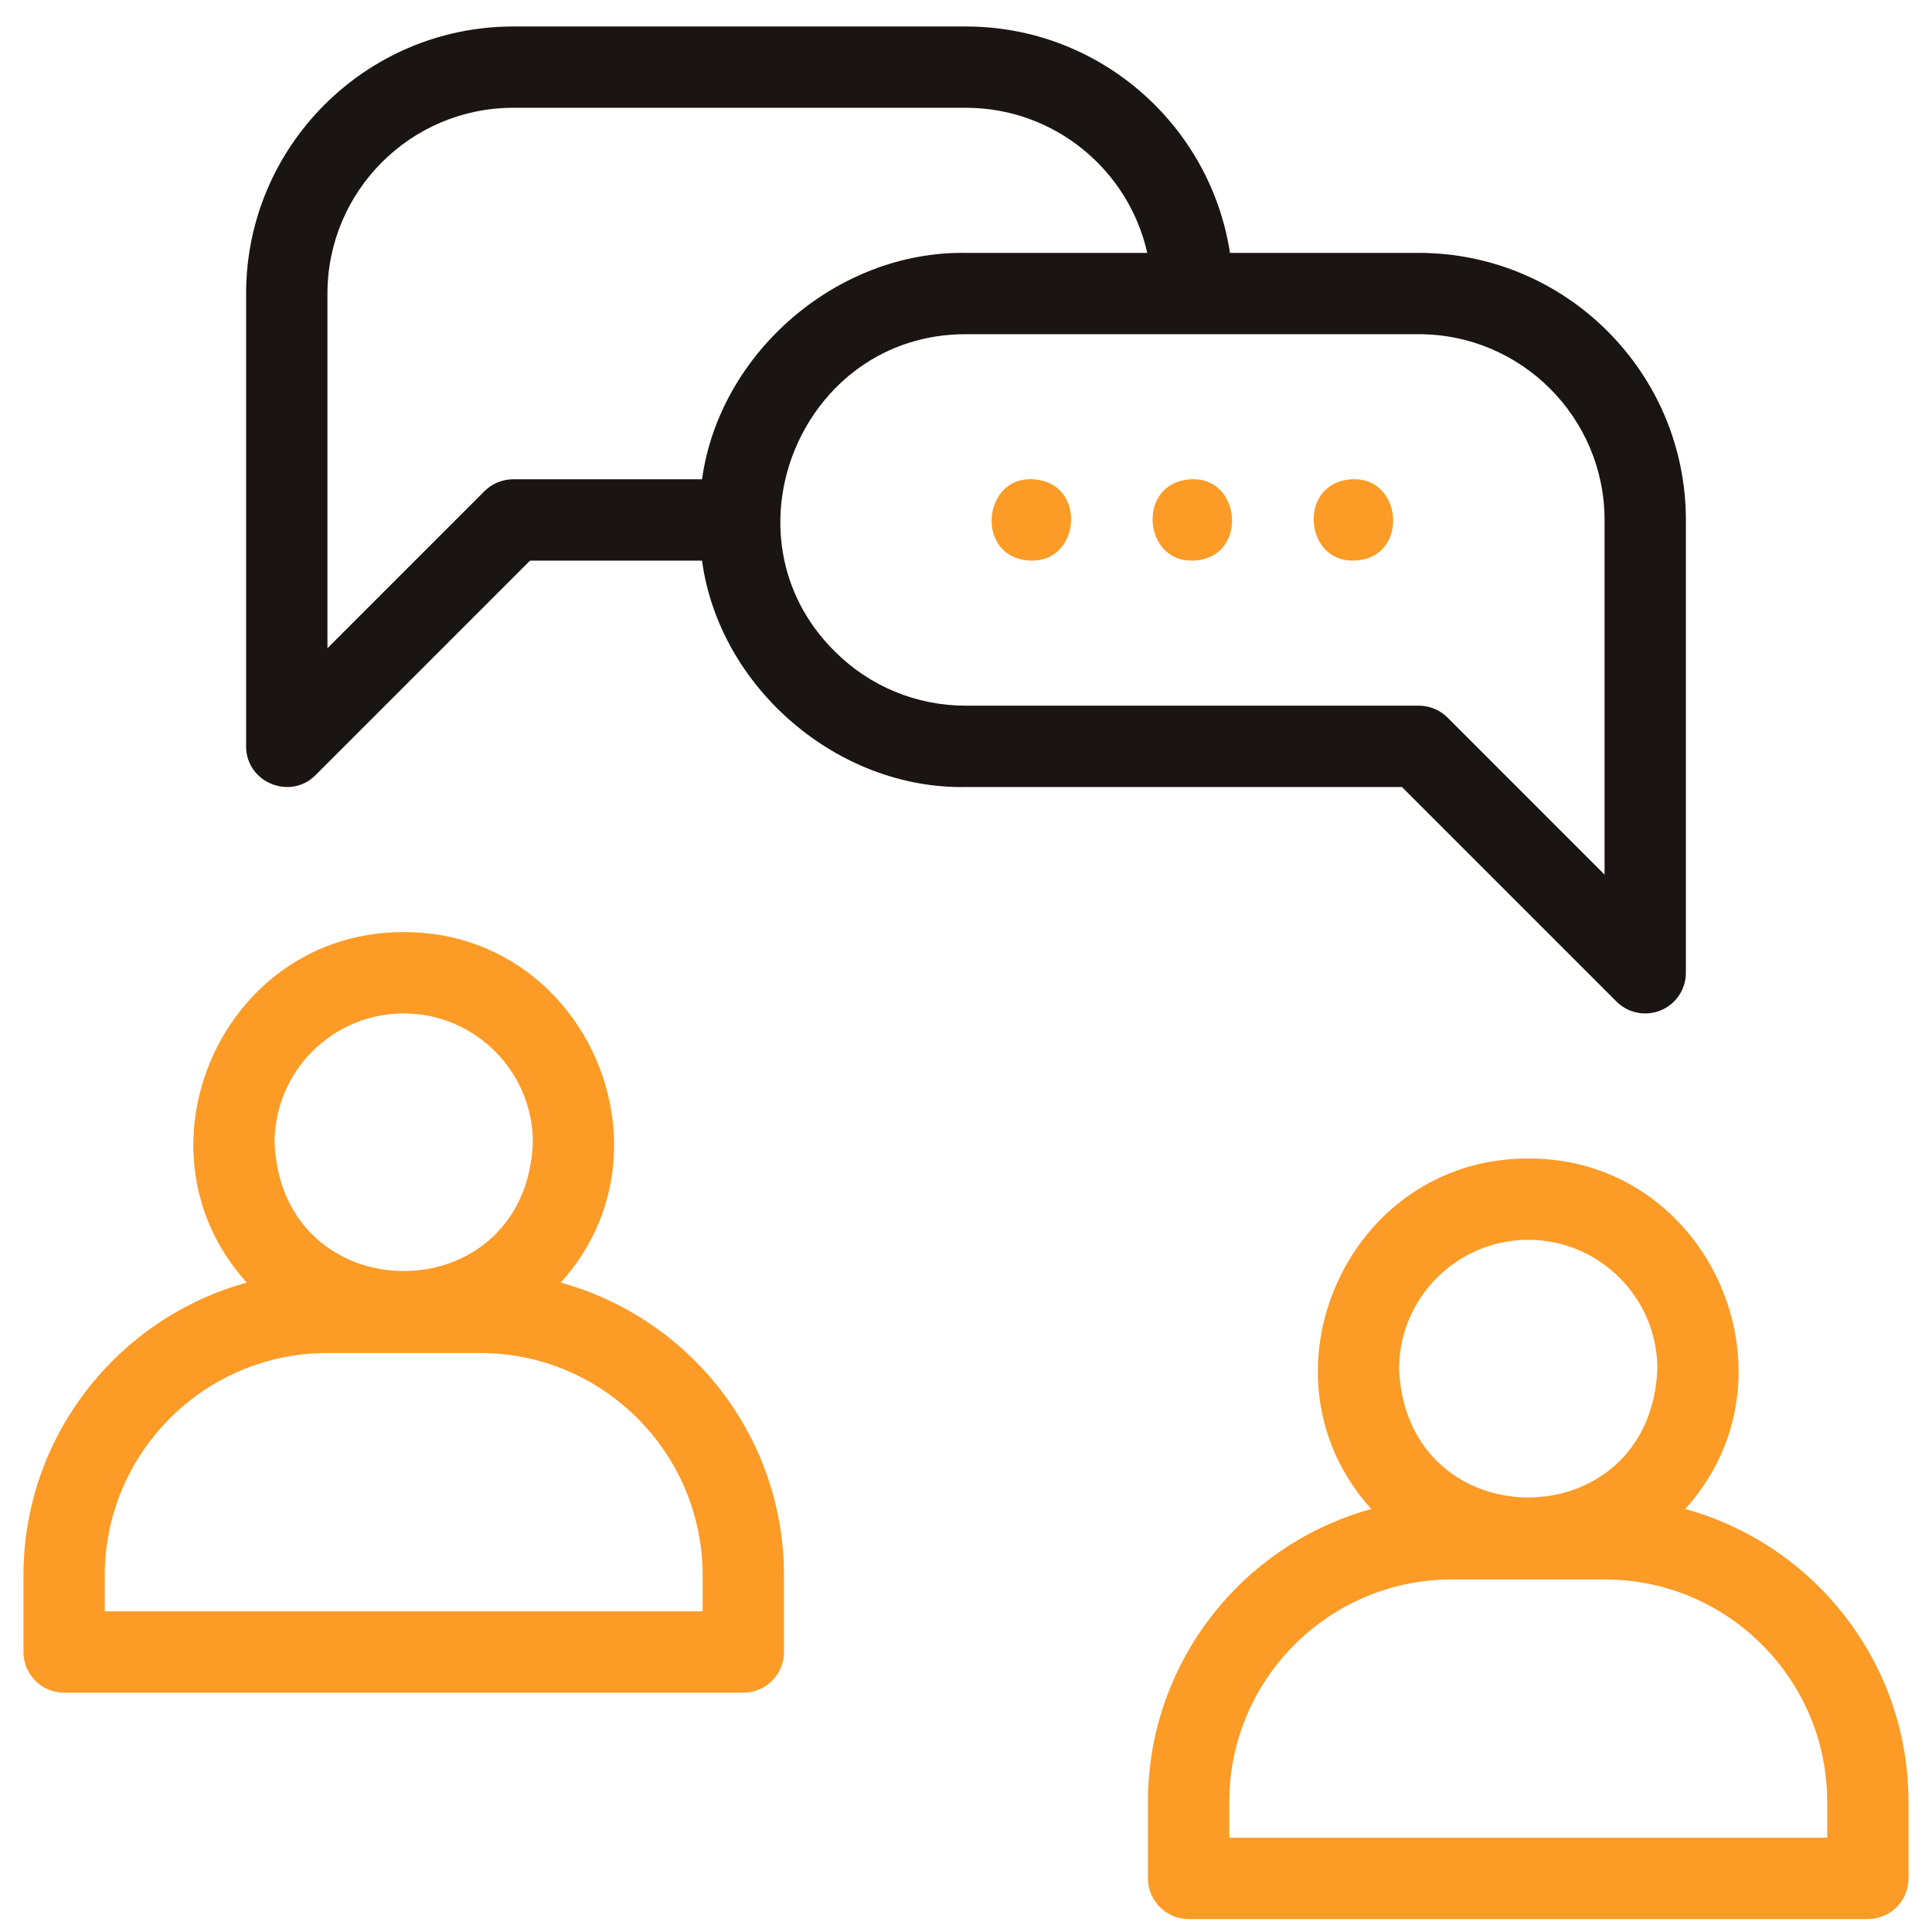 <svg xmlns="http://www.w3.org/2000/svg" width="49" height="49" viewBox="0 0 49 49" fill="none"><g clip-path="url(#clip0_1606_7198)"><path d="M14.22 32.53C17.273 29.162 14.831 23.624 10.239 23.641C5.648 23.624 3.205 29.162 6.259 32.53C2.998 33.426 0.595 36.415 0.595 39.957V41.898C0.595 42.468 1.056 42.93 1.626 42.93H18.852C19.422 42.93 19.884 42.468 19.884 41.898V39.957C19.884 36.415 17.481 33.426 14.22 32.53ZM10.239 25.703C12.045 25.703 13.515 27.172 13.515 28.979C13.335 33.324 7.143 33.323 6.964 28.979C6.964 27.172 8.433 25.703 10.239 25.703ZM17.821 40.867H2.657V39.957C2.657 36.847 5.187 34.316 8.297 34.316H12.181C15.291 34.316 17.821 36.847 17.821 39.957V40.867H17.821Z" fill="#FC9B26"></path><path d="M42.74 38.272C45.794 34.904 43.351 29.366 38.76 29.383C34.169 29.366 31.725 34.905 34.779 38.272C31.518 39.168 29.115 42.157 29.115 45.699V47.641C29.115 48.21 29.577 48.672 30.146 48.672H47.373C47.943 48.672 48.404 48.21 48.404 47.641V45.699C48.404 42.157 46.001 39.168 42.74 38.272ZM38.76 31.445C40.566 31.445 42.035 32.915 42.035 34.721C41.855 39.066 35.664 39.065 35.484 34.721C35.484 32.915 36.954 31.445 38.76 31.445ZM46.342 46.609H31.178V45.699C31.178 42.589 33.708 40.059 36.818 40.059H40.702C43.812 40.059 46.342 42.589 46.342 45.699V46.609H46.342Z" fill="#FC9B26"></path><path d="M30.241 14.218C29.029 14.247 28.845 12.384 30.04 12.175C31.498 11.913 31.723 14.191 30.241 14.218Z" fill="#FC9B26"></path><path d="M34.326 14.218C33.114 14.246 32.931 12.384 34.125 12.175C35.583 11.913 35.808 14.191 34.326 14.218Z" fill="#FC9B26"></path><path d="M26.157 14.218C24.675 14.19 24.9 11.913 26.359 12.175C27.553 12.385 27.369 14.247 26.157 14.218Z" fill="#FC9B26"></path><path d="M35.984 6.414H31.195C30.697 3.167 27.884 0.672 24.5 0.672H13.016C9.281 0.672 6.242 3.71 6.242 7.445V18.93C6.239 19.838 7.357 20.308 8.003 19.659L13.443 14.219H17.805C18.24 17.434 21.24 20.023 24.5 19.961L35.557 19.961L40.997 25.401C41.293 25.698 41.74 25.783 42.121 25.625C42.507 25.465 42.758 25.089 42.758 24.672V13.188C42.758 9.453 39.719 6.414 35.984 6.414ZM13.016 12.156C12.742 12.156 12.48 12.265 12.286 12.458L8.305 16.44V7.445C8.305 4.848 10.418 2.734 13.016 2.734H24.5C26.743 2.734 28.626 4.311 29.097 6.414H24.5C21.246 6.361 18.252 8.934 17.805 12.156H13.016ZM40.695 22.182L36.714 18.2C36.52 18.007 36.258 17.898 35.984 17.898H24.5C23.241 17.898 22.058 17.408 21.169 16.518C18.213 13.588 20.333 8.466 24.5 8.476H30.242H35.984C38.582 8.476 40.695 10.59 40.695 13.187L40.695 22.182Z" fill="#1A1512"></path></g><defs><clipPath id="clip0_1606_7198"><rect width="48" height="48" fill="white" transform="translate(0.5 0.672)"></rect></clipPath></defs></svg>